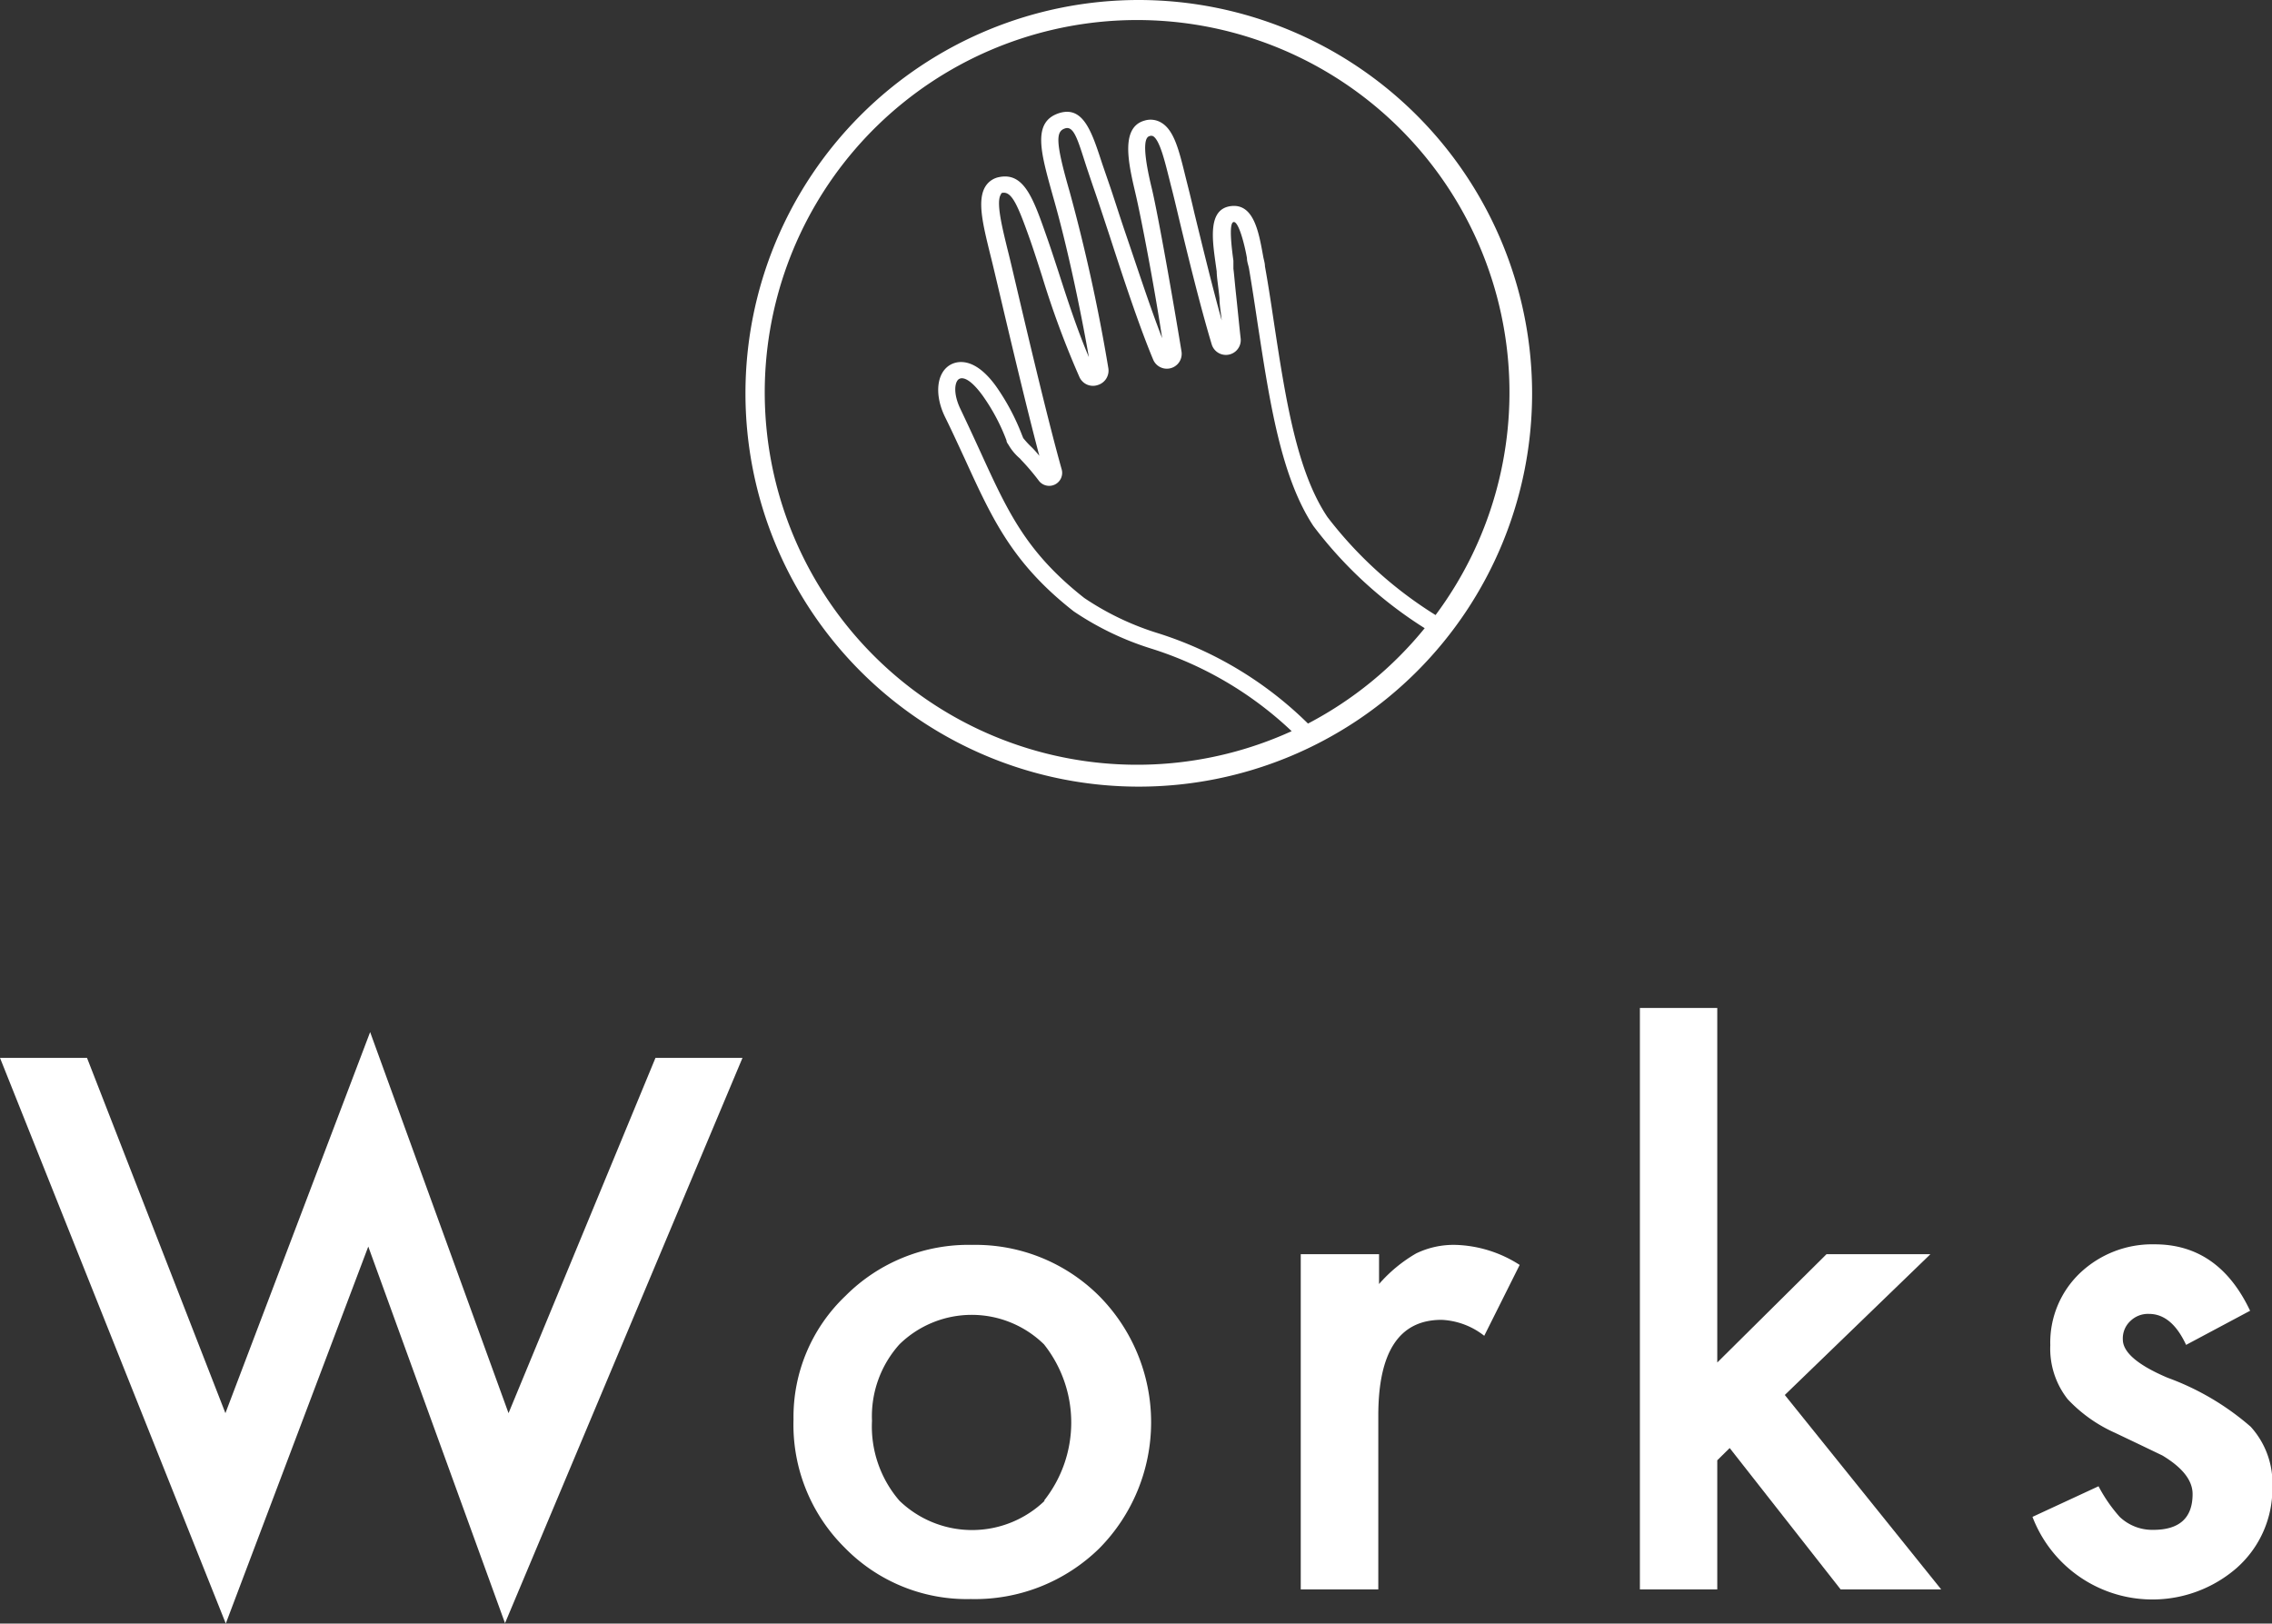 <svg xmlns="http://www.w3.org/2000/svg" viewBox="0 0 122.46 87.51"><rect x="0" y="0" width="122.46" height="87.51" fill="#333333" stroke="none"/><defs><style>.cls-1{fill:#fff;}</style></defs><title>アセット 11</title><g id="レイヤー_2" data-name="レイヤー 2"><g id="レイヤー_1-2" data-name="レイヤー 1"><polygon class="cls-1" points="27.41 76.17 19.95 55.63 12.15 76.17 4.69 57.02 0 57.02 12.17 87.51 19.85 67.19 27.22 87.49 40.02 57.02 35.33 57.02 27.41 76.17"/><path class="cls-1" d="M52.4,67.1a9.35,9.35,0,0,0-6.83,2.75,9,9,0,0,0-2.8,6.66,9.32,9.32,0,0,0,2.75,6.9,9.2,9.2,0,0,0,6.81,2.78,9.58,9.58,0,0,0,6.92-2.73,9.67,9.67,0,0,0,0-13.6A9.43,9.43,0,0,0,52.4,67.1Zm3.91,13.79a5.64,5.64,0,0,1-7.83,0A6.13,6.13,0,0,1,47,76.58a5.8,5.8,0,0,1,1.48-4.12,5.57,5.57,0,0,1,7.79,0,6.78,6.78,0,0,1,0,8.43Z"/><path class="cls-1" d="M76.33,67.56a7.89,7.89,0,0,0-2,1.65V67.6H70.11V85.67h4.18V76.3c0-3.44,1.13-5.16,3.41-5.16A4,4,0,0,1,80,72l1.91-3.82a6.72,6.72,0,0,0-3.45-1.08A4.64,4.64,0,0,0,76.33,67.56Z"/><polygon class="cls-1" points="104.05 67.6 98.45 67.6 92.56 73.44 92.56 54.33 88.39 54.33 88.39 85.67 92.56 85.67 92.56 78.71 93.23 78.05 99.21 85.67 104.63 85.67 96.2 75.19 104.05 67.6"/><path class="cls-1" d="M121.31,76.9a14.24,14.24,0,0,0-4.48-2.64c-1.6-.68-2.41-1.37-2.41-2.06a1.28,1.28,0,0,1,.41-1,1.36,1.36,0,0,1,1-.38c.81,0,1.48.55,2,1.67l3.45-1.84q-1.7-3.59-5.16-3.58a5.65,5.65,0,0,0-4,1.54,5.17,5.17,0,0,0-1.61,3.9,4.4,4.4,0,0,0,.94,2.91A7.92,7.92,0,0,0,114,77.23l1.28.61,1.27.61c1.08.65,1.63,1.34,1.63,2.08,0,1.29-.71,1.93-2.12,1.93a2.55,2.55,0,0,1-1.81-.7,8.18,8.18,0,0,1-1.14-1.65l-3.56,1.65a6.92,6.92,0,0,0,11,2.76,5.7,5.7,0,0,0,1.93-4.38A4.52,4.52,0,0,0,121.31,76.9Z"/><path class="cls-1" d="M61.38,0a21.2,21.2,0,1,0,21.2,21.2A21.22,21.22,0,0,0,61.38,0ZM70.5,39a20.13,20.13,0,0,0-8.15-4.89,15,15,0,0,1-3.91-1.88c-3.11-2.45-4.1-4.6-5.59-7.86-.33-.72-.69-1.5-1.09-2.34s-.3-1.46-.07-1.6.67.05,1.3.93a10.58,10.58,0,0,1,1.26,2.38c0,.1.08.19.11.24a2.78,2.78,0,0,0,.61.73l.08.09A12.52,12.52,0,0,1,56,25.92a.7.7,0,0,0,1.23-.6c-.74-2.63-1.8-7.13-2.43-9.81-.19-.81-.34-1.45-.43-1.81l-.08-.32c-.27-1.11-.61-2.48-.35-2.89A.19.19,0,0,1,54,10.4c.53-.12.85.63,1.55,2.61.2.58.41,1.23.63,1.92a48.91,48.91,0,0,0,2,5.39.8.8,0,0,0,1,.43.81.81,0,0,0,.56-.9,94.8,94.8,0,0,0-2.09-9.53c-.78-2.71-.74-3.24-.24-3.4s.71.73,1.18,2.16l.32.95c.26.74.57,1.69.91,2.72.73,2.25,1.57,4.8,2.33,6.62a.8.8,0,0,0,1.53-.44c-.43-2.64-1.24-7.25-1.59-8.74-.18-.74-.64-2.71-.14-2.85a.25.25,0,0,1,.2,0c.36.21.63,1.34.88,2.33l.08.32c.12.46.25,1,.41,1.68.48,2,1.15,4.76,1.79,6.89a.8.8,0,0,0,1.56-.33c-.08-.7-.16-1.55-.24-2.29s-.11-1.15-.15-1.46l0-.43c-.07-.51-.27-2,0-2.08s.6,1.19.73,1.94c0,.2.08.39.11.56.17,1,.32,2,.47,3,.65,4.24,1.26,8.24,3,10.88a22.59,22.59,0,0,0,6,5.51A20.09,20.09,0,0,1,70.5,39Zm6.89-5.84a21.88,21.88,0,0,1-5.84-5.29c-1.66-2.47-2.26-6.38-2.89-10.52-.15-1-.3-2-.48-3,0-.18-.07-.37-.1-.56-.23-1.27-.5-2.84-1.74-2.68s-1,1.79-.82,3.09l.06.43c0,.3.09.83.15,1.44,0,.38.08.79.12,1.2-.53-1.9-1.06-4.1-1.47-5.77-.15-.65-.29-1.22-.41-1.69l-.08-.32c-.34-1.39-.61-2.48-1.3-2.88a1.11,1.11,0,0,0-.9-.11c-1.32.37-.86,2.34-.49,3.92.29,1.23,1,4.91,1.44,7.81-.66-1.7-1.35-3.83-2-5.73-.34-1-.65-2-.91-2.74l-.32-.93c-.55-1.68-1-3.13-2.3-2.74-1.52.47-1,2.17-.35,4.51.79,2.75,1.5,6.21,1.93,8.65-.63-1.48-1.16-3.11-1.63-4.57-.23-.7-.44-1.35-.65-1.94-.73-2.09-1.23-3.48-2.58-3.19a1.11,1.11,0,0,0-.71.49c-.47.74-.14,2.06.23,3.58l.08.32c.09.36.24,1,.43,1.8.56,2.37,1.45,6.15,2.16,8.83a5,5,0,0,0-.34-.39l-.09-.09a4.69,4.69,0,0,1-.44-.48l-.08-.2a12.06,12.06,0,0,0-1.37-2.57c-1.24-1.73-2.22-1.33-2.49-1.17-.73.43-.85,1.6-.29,2.77.41.83.76,1.6,1.09,2.31,1.49,3.26,2.57,5.62,5.86,8.2a15.87,15.87,0,0,0,4.15,2,19.5,19.5,0,0,1,7.6,4.46,20.07,20.07,0,1,1,7.75-6.25Z"/></g></g></svg>